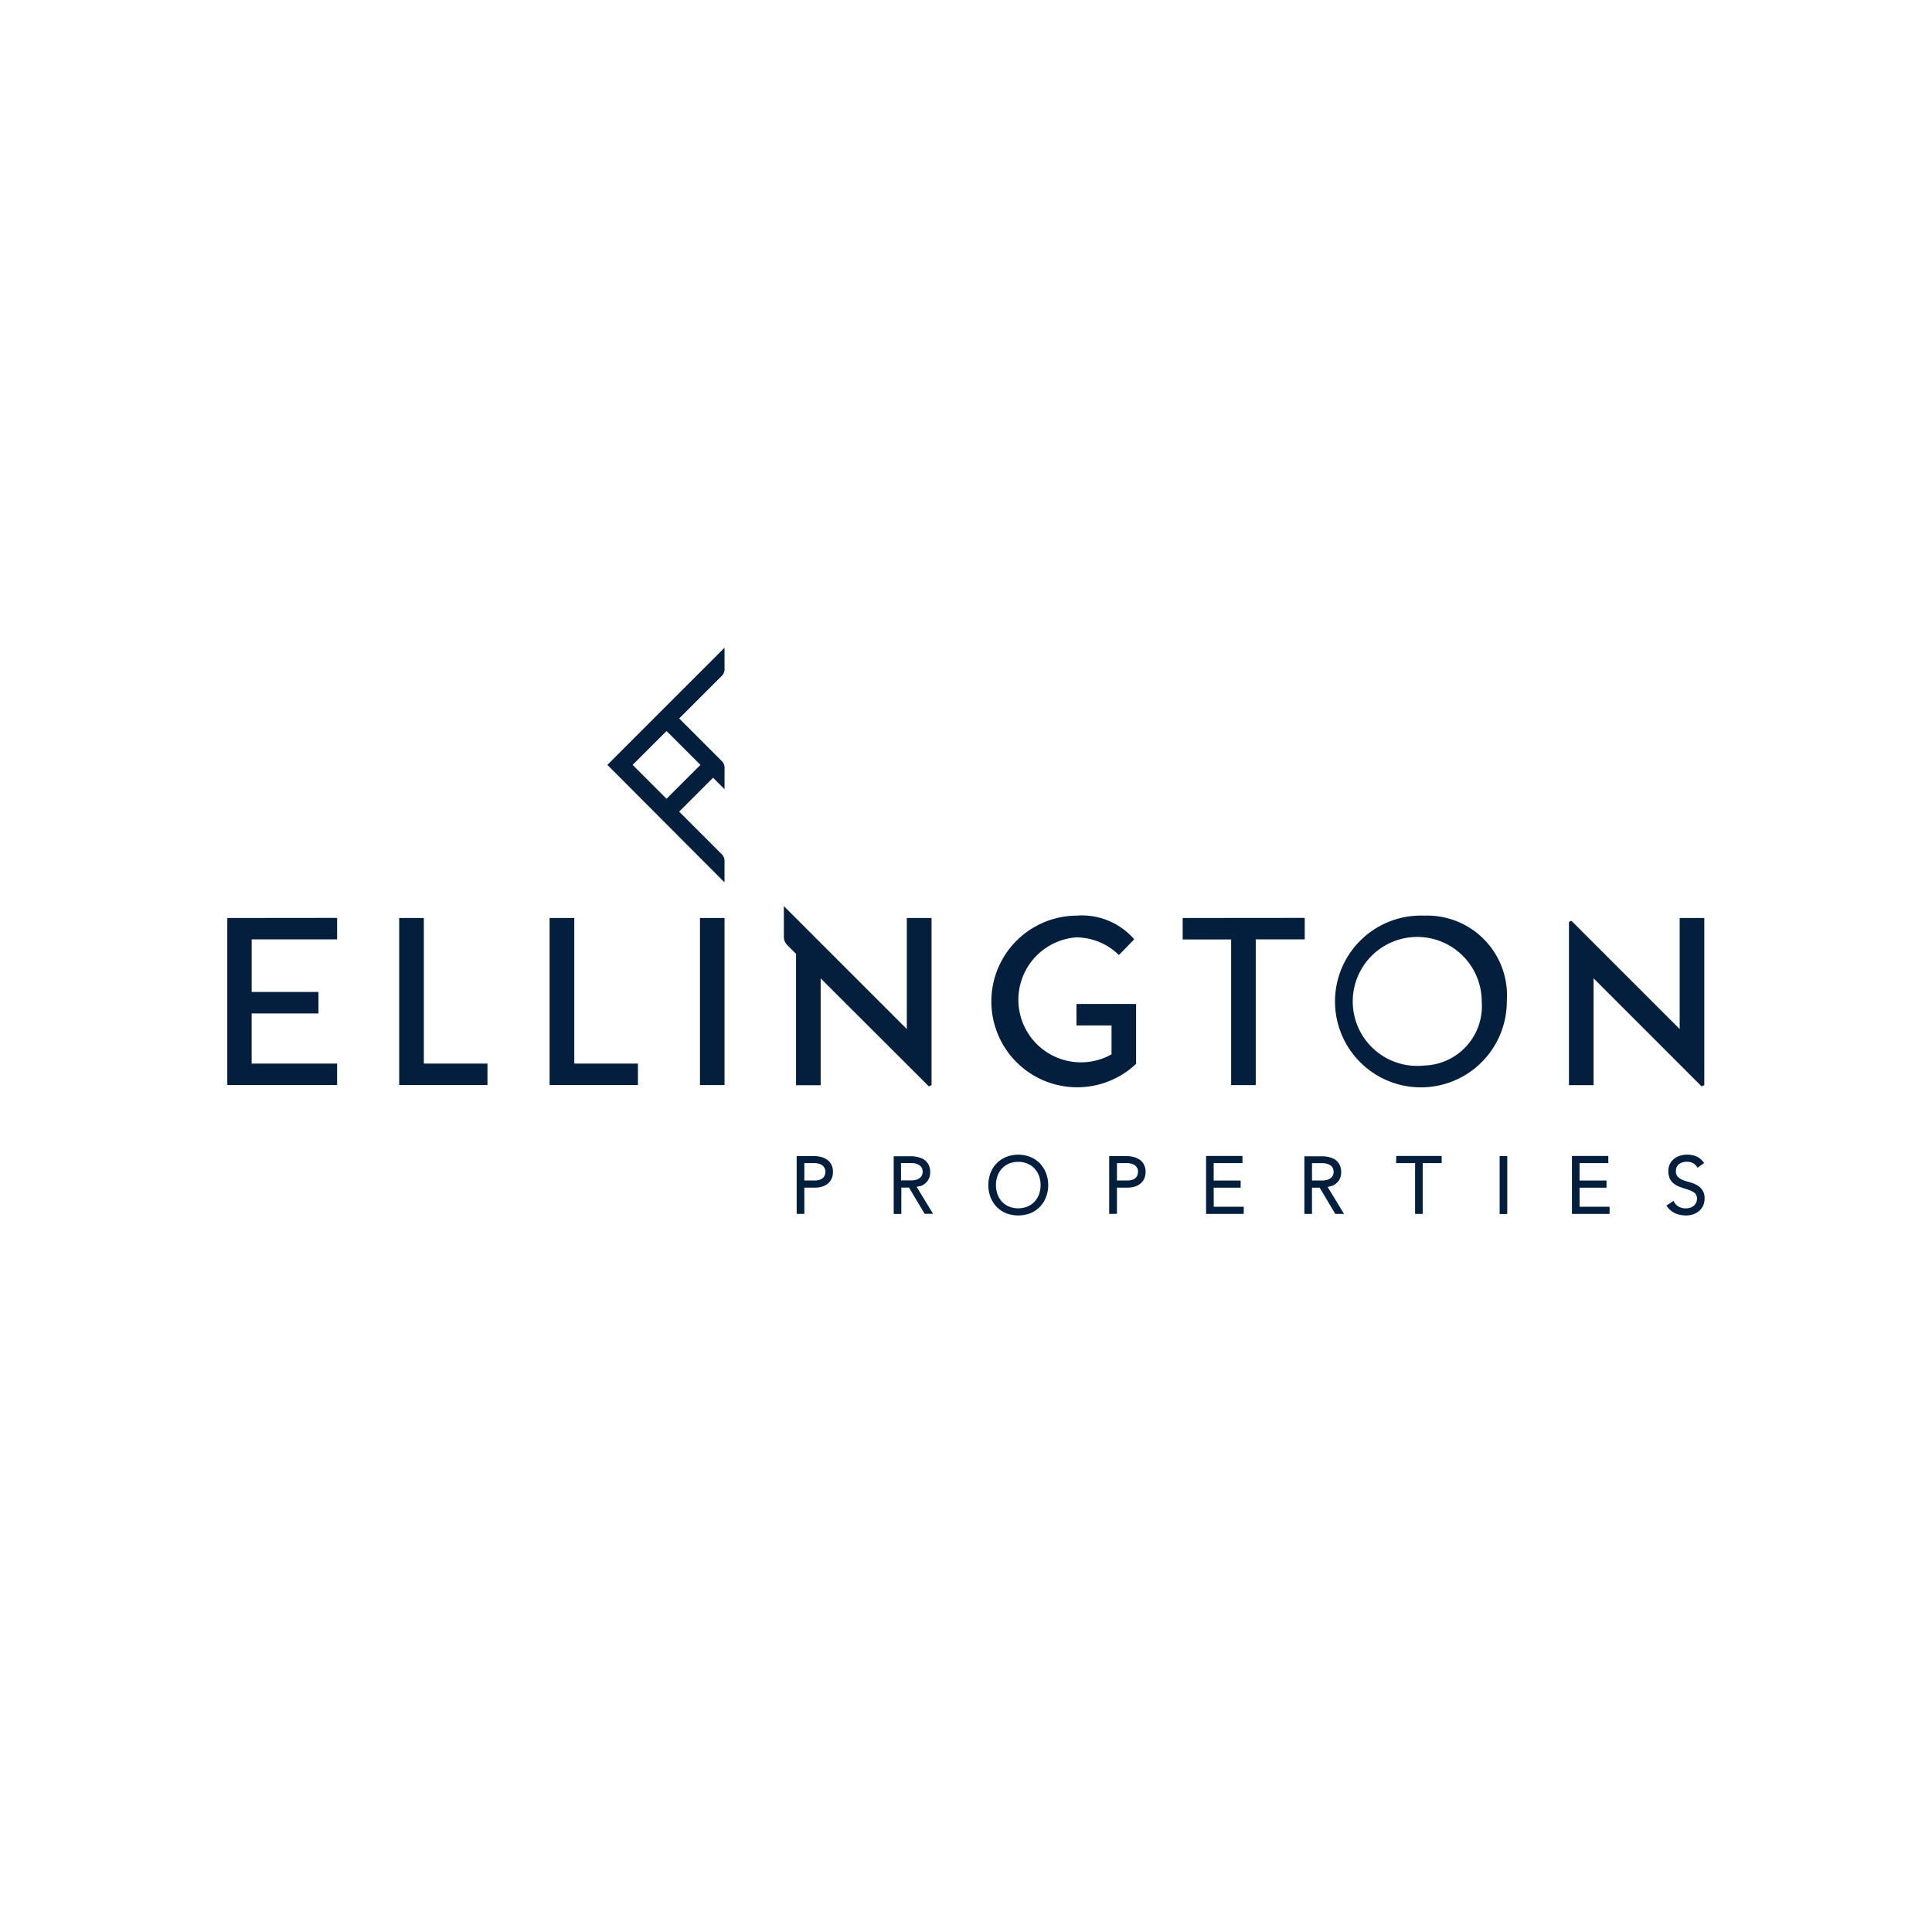 <svg xmlns="http://www.w3.org/2000/svg" xmlns:xlink="http://www.w3.org/1999/xlink" width="85" height="85" viewBox="0 0 85 85"><rect x="0" y="0" width="85" height="85" fill="#808080" stroke="none"/><defs><clipPath id="b"><rect width="85" height="85"/></clipPath></defs><g id="a" clip-path="url(#b)"><rect width="85" height="85" fill="#fff"/><g transform="translate(-65 -10.033)"><path d="M75,120.86v7.351h4.831v-.945h-3.76V125.06h2.941v-.945H76.072V121.8h3.76v-.945Z" transform="translate(0 -70.439)" fill="#041f3d"/><path d="M127.36,120.86v7.351h3.885v-.945h-2.8V120.86Z" transform="translate(-44.798 -70.439)" fill="#041f3d"/><path d="M173.17,120.86v7.351h3.887v-.945h-2.8V120.86Z" transform="translate(-83.991 -70.439)" fill="#041f3d"/><rect width="1.08" height="7.351" transform="translate(95.796 50.421)" fill="#041f3d"/><path d="M312.074,120.14a3.776,3.776,0,1,0,2.634,6.521v-2.634h-2.624v.945h1.543v1.271a2.753,2.753,0,1,1-1.553-5.147,2.7,2.7,0,0,1,1.878.778l.673-.693a3.049,3.049,0,0,0-2.552-1.04" transform="translate(-199.724 -69.823)" fill="#041f3d"/><path d="M366.03,120.86v.945h2.132v6.407h1.083V121.8H371.4v-.945Z" transform="translate(-248.997 -70.439)" fill="#041f3d"/><path d="M418.1,120.14a3.779,3.779,0,1,0,3.634,3.77,3.513,3.513,0,0,0-3.634-3.77m0,6.595a2.837,2.837,0,1,1,2.53-2.825,2.614,2.614,0,0,1-2.53,2.825" transform="translate(-290.441 -69.823)" fill="#041f3d"/><path d="M250.918,125.172l.118-.056v-7.353h-1.088v4.886l-5.409-5.409v1.3a.537.537,0,0,0,.176.442l.36.36v5.777h1.083v-4.7Z" transform="translate(-145.052 -67.342)" fill="#041f3d"/><path d="M190.78,43.685l5.155-5.155v.9a.433.433,0,0,1-.156.373l-1.84,1.84,1.84,1.84a.433.433,0,0,1,.156.373v.9l-.506-.505-1.491,1.491,1.84,1.84a.433.433,0,0,1,.156.371v.9Zm1.112,0,1.491,1.491,1.491-1.491-1.491-1.491Z" transform="translate(-99.058 0)" fill="#041f3d"/><path d="M489.536,128.269l.118-.056V120.86h-1.083v4.886l-4.766-4.766-.105.051v7.184h1.083v-4.7Z" transform="translate(-349.672 -70.439)" fill="#041f3d"/><path d="M249.749,193.53a.809.809,0,0,0-.273-.11,1.359,1.359,0,0,0-.277-.03h-.758v2.543h.337v-1.155h.474a1.024,1.024,0,0,0,.289-.04.738.738,0,0,0,.253-.124.616.616,0,0,0,.176-.217.679.679,0,0,0,.066-.311.67.67,0,0,0-.081-.342.613.613,0,0,0-.208-.217m-.046.559a.364.364,0,0,1-.039.178.319.319,0,0,1-.1.114.412.412,0,0,1-.144.064.73.73,0,0,1-.178.022h-.462V193.7h.449a.7.7,0,0,1,.179.023.462.462,0,0,1,.153.068.382.382,0,0,1,.105.12.354.354,0,0,1,.039.173" transform="translate(-148.39 -132.494)" fill="#041f3d"/><path d="M279.155,194.742a.657.657,0,0,0,.218-.114.6.6,0,0,0,.166-.2.665.665,0,0,0,.066-.316.68.68,0,0,0-.056-.289.648.648,0,0,0-.144-.2.658.658,0,0,0-.2-.121,1.267,1.267,0,0,0-.206-.058,1.578,1.578,0,0,0-.186-.022H278v2.539h.336V194.8h.338l.687,1.155h.371l-.722-1.187a1.337,1.337,0,0,0,.144-.036m.1-.508a.279.279,0,0,1-.071.12.435.435,0,0,1-.156.1.742.742,0,0,1-.272.04h-.433v-.761h.433a.743.743,0,0,1,.272.04.447.447,0,0,1,.156.1.289.289,0,0,1,.071.12.378.378,0,0,1,0,.244" transform="translate(-173.681 -132.519)" fill="#041f3d"/><path d="M309.085,193.34a1.225,1.225,0,0,0-.416-.279,1.456,1.456,0,0,0-1.066,0,1.24,1.24,0,0,0-.416.279,1.311,1.311,0,0,0-.27.423,1.524,1.524,0,0,0,0,1.069,1.279,1.279,0,0,0,.27.425,1.22,1.22,0,0,0,.416.279,1.5,1.5,0,0,0,1.066,0,1.22,1.22,0,0,0,.416-.279,1.255,1.255,0,0,0,.27-.425,1.43,1.43,0,0,0,.1-.534,1.46,1.46,0,0,0-.1-.534,1.264,1.264,0,0,0-.27-.423m-.949-.065a1.019,1.019,0,0,1,.407.078.888.888,0,0,1,.308.215.931.931,0,0,1,.2.324,1.219,1.219,0,0,1,0,.81.931.931,0,0,1-.2.324.889.889,0,0,1-.308.215,1.107,1.107,0,0,1-.816,0,.917.917,0,0,1-.308-.215.95.95,0,0,1-.195-.324,1.219,1.219,0,0,1,0-.81.95.95,0,0,1,.195-.324.916.916,0,0,1,.308-.215,1.03,1.03,0,0,1,.409-.078" transform="translate(-198.338 -132.126)" fill="#041f3d"/><path d="M344.94,193.53a.818.818,0,0,0-.274-.11,1.348,1.348,0,0,0-.277-.03h-.758v2.543h.342v-1.155h.474a1.024,1.024,0,0,0,.289-.04.737.737,0,0,0,.253-.124.636.636,0,0,0,.178-.217.7.7,0,0,0,.065-.311.671.671,0,0,0-.081-.342.609.609,0,0,0-.207-.217m-.048.559a.384.384,0,0,1-.038.178.321.321,0,0,1-.1.114.412.412,0,0,1-.144.064.73.73,0,0,1-.178.022h-.462V193.7h.449a.713.713,0,0,1,.181.023.469.469,0,0,1,.152.068.382.382,0,0,1,.105.12.354.354,0,0,1,.039.173" transform="translate(-229.832 -132.494)" fill="#041f3d"/><path d="M373.477,194.781h1.186v-.315h-1.186V193.7h1.265v-.315h-1.6v2.549H374.8v-.315h-1.32Z" transform="translate(-255.08 -132.494)" fill="#041f3d"/><path d="M404.267,194.759a.68.68,0,0,0,.22-.114.6.6,0,0,0,.166-.2.667.667,0,0,0,.066-.316.693.693,0,0,0-.056-.289.657.657,0,0,0-.144-.2.647.647,0,0,0-.2-.121,1.316,1.316,0,0,0-.391-.078H403.1v2.536h.335v-1.155h.339l.686,1.155h.386l-.722-1.186a1.429,1.429,0,0,0,.144-.038m.1-.508a.289.289,0,0,1-.072.12.452.452,0,0,1-.155.1.773.773,0,0,1-.272.04h-.433v-.761h.433a.774.774,0,0,1,.272.04.452.452,0,0,1,.155.1.288.288,0,0,1,.072.118.46.46,0,0,1,.02.123.444.444,0,0,1-.02.123" transform="translate(-280.713 -132.536)" fill="#041f3d"/><path d="M431.04,193.7h.835v2.234h.335V193.7h.835v-.315h-2Z" transform="translate(-304.617 -132.494)" fill="#041f3d"/><rect width="0.335" height="2.549" transform="translate(130.978 60.896)" fill="#041f3d"/><path d="M484.927,194.781h1.186v-.315h-1.186V193.7h1.265v-.315h-1.6v2.549h1.657v-.315h-1.32Z" transform="translate(-350.433 -132.494)" fill="#041f3d"/><path d="M514.963,194.492a.722.722,0,0,0-.251-.218,1.454,1.454,0,0,0-.313-.12,2.3,2.3,0,0,1-.3-.1.6.6,0,0,1-.214-.144.347.347,0,0,1-.079-.244.381.381,0,0,1,.039-.179.369.369,0,0,1,.1-.126.482.482,0,0,1,.157-.077.632.632,0,0,1,.443.026.538.538,0,0,1,.183.166l.032.043.289-.205-.033-.043a.752.752,0,0,0-.318-.254,1.076,1.076,0,0,0-.7-.029.847.847,0,0,0-.267.136.7.7,0,0,0-.188.228.7.7,0,0,0-.068.321.752.752,0,0,0,.059.312.6.6,0,0,0,.156.212.8.8,0,0,0,.217.136c.075.032.155.062.235.088s.156.049.23.075a1.072,1.072,0,0,1,.192.087.382.382,0,0,1,.126.118.339.339,0,0,1,.045.182.4.4,0,0,1-.037.173.407.407,0,0,1-.1.133.475.475,0,0,1-.157.087.578.578,0,0,1-.2.032.636.636,0,0,1-.3-.069.534.534,0,0,1-.211-.209l-.029-.051-.312.208.033.045a.876.876,0,0,0,.371.3,1.224,1.224,0,0,0,.465.088.973.973,0,0,0,.3-.048.789.789,0,0,0,.261-.144A.708.708,0,0,0,515,195.2a.725.725,0,0,0,.068-.316.648.648,0,0,0-.1-.388" transform="translate(-375.074 -132.112)" fill="#041f3d"/></g></g></svg>
